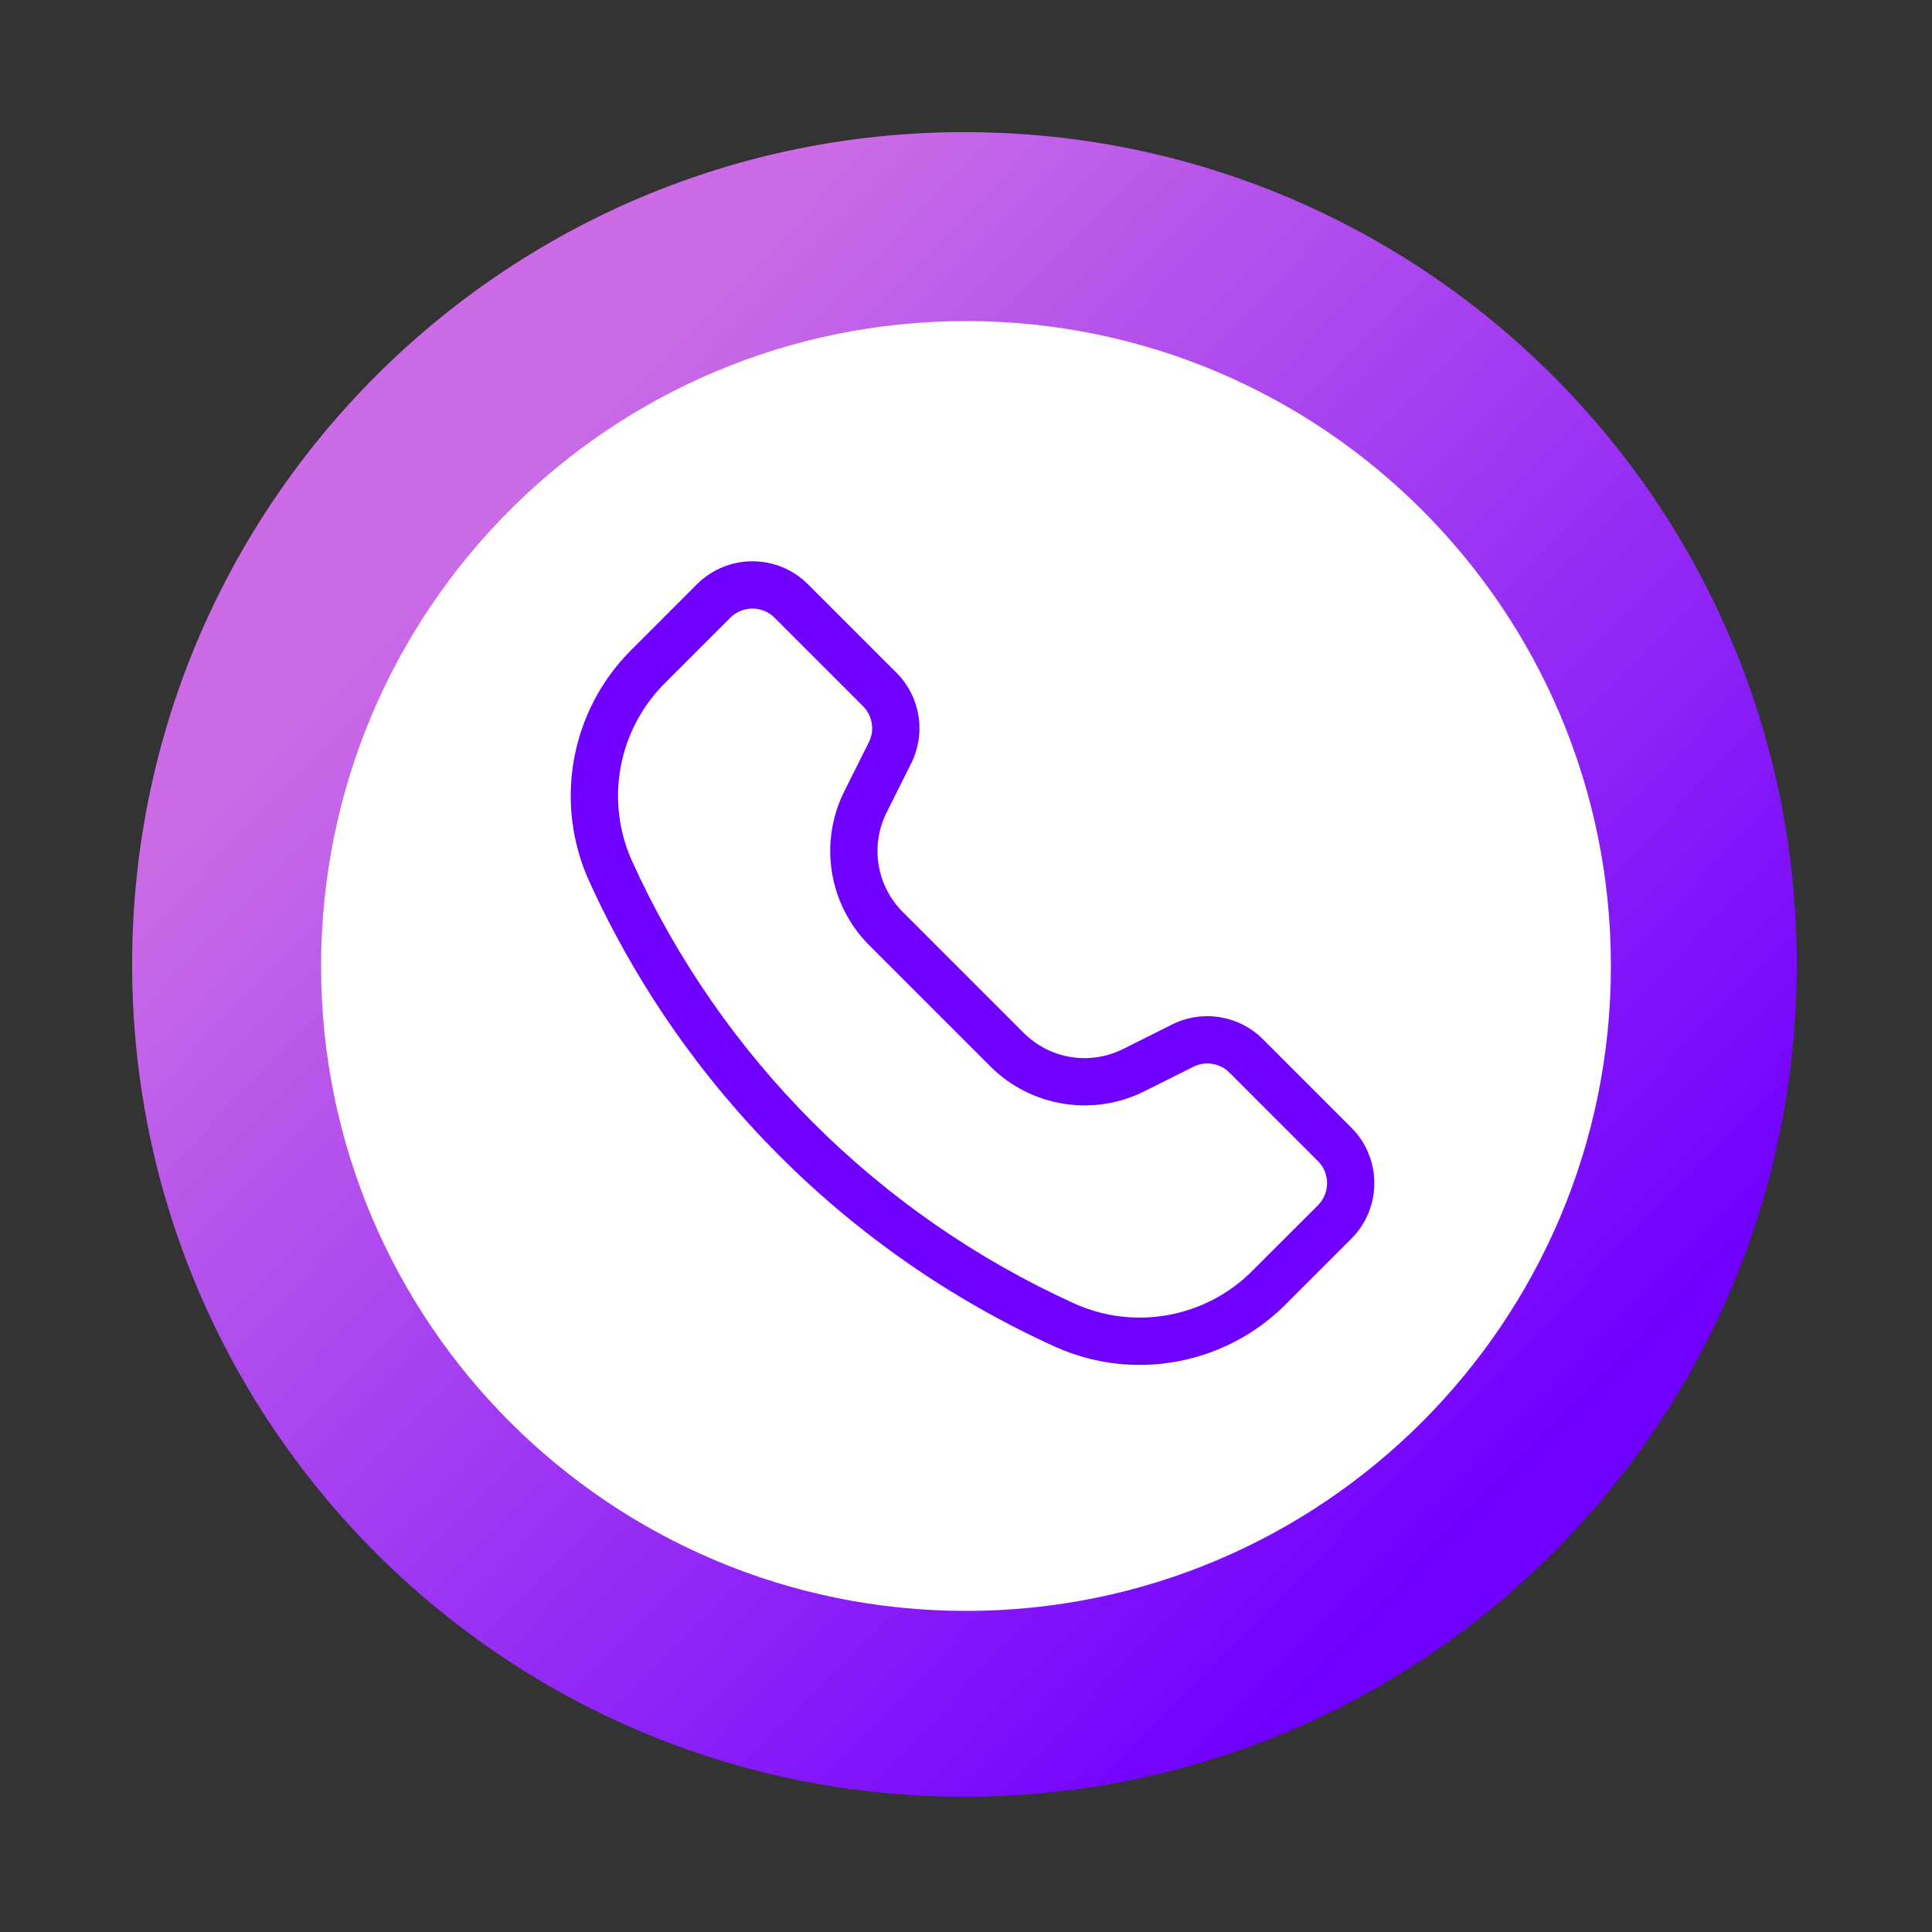 <svg xmlns="http://www.w3.org/2000/svg" xmlns:xlink="http://www.w3.org/1999/xlink" width="200" zoomAndPan="magnify" viewBox="0 0 150 150" height="200" preserveAspectRatio="xMidYMid meet" version="1.2"><rect x="0" y="0" width="150" height="150" fill="#333333" stroke="none"/><defs><clipPath id="bd211c793f"><path d="M 10.258 10.258 L 139.516 10.258 L 139.516 139.516 L 10.258 139.516 Z M 10.258 10.258 "/></clipPath><clipPath id="927d206177"><path d="M 74.879 10.258 C 39.191 10.258 10.258 39.191 10.258 74.879 C 10.258 110.57 39.191 139.5 74.879 139.5 C 110.57 139.5 139.5 110.57 139.5 74.879 C 139.5 39.191 110.57 10.258 74.879 10.258 Z M 74.879 107.391 C 56.93 107.391 42.371 92.836 42.371 74.879 C 42.371 56.922 56.922 42.371 74.879 42.371 C 92.828 42.371 107.391 56.922 107.391 74.879 C 107.391 92.836 92.836 107.391 74.879 107.391 Z M 74.879 107.391 "/></clipPath><linearGradient x1="-1.123" gradientTransform="matrix(0.702,0,0,0.702,10.26,10.26)" y1="1.151" x2="185.303" gradientUnits="userSpaceOnUse" y2="183.029" id="4bdfb503dd"><stop style="stop-color:#cb6ce6;stop-opacity:1;" offset="0"/><stop style="stop-color:#cb6ce6;stop-opacity:1;" offset="0.125"/><stop style="stop-color:#cb6ce6;stop-opacity:1;" offset="0.188"/><stop style="stop-color:#cb6ce6;stop-opacity:1;" offset="0.219"/><stop style="stop-color:#ca6be6;stop-opacity:1;" offset="0.223"/><stop style="stop-color:#c96ae6;stop-opacity:1;" offset="0.227"/><stop style="stop-color:#c969e7;stop-opacity:1;" offset="0.23"/><stop style="stop-color:#c869e7;stop-opacity:1;" offset="0.234"/><stop style="stop-color:#c868e7;stop-opacity:1;" offset="0.238"/><stop style="stop-color:#c767e7;stop-opacity:1;" offset="0.242"/><stop style="stop-color:#c667e7;stop-opacity:1;" offset="0.246"/><stop style="stop-color:#c666e7;stop-opacity:1;" offset="0.25"/><stop style="stop-color:#c565e8;stop-opacity:1;" offset="0.254"/><stop style="stop-color:#c565e8;stop-opacity:1;" offset="0.258"/><stop style="stop-color:#c464e8;stop-opacity:1;" offset="0.262"/><stop style="stop-color:#c363e8;stop-opacity:1;" offset="0.266"/><stop style="stop-color:#c362e8;stop-opacity:1;" offset="0.27"/><stop style="stop-color:#c262e8;stop-opacity:1;" offset="0.273"/><stop style="stop-color:#c261e9;stop-opacity:1;" offset="0.277"/><stop style="stop-color:#c160e9;stop-opacity:1;" offset="0.281"/><stop style="stop-color:#c160e9;stop-opacity:1;" offset="0.285"/><stop style="stop-color:#c05fe9;stop-opacity:1;" offset="0.289"/><stop style="stop-color:#bf5ee9;stop-opacity:1;" offset="0.293"/><stop style="stop-color:#bf5ee9;stop-opacity:1;" offset="0.297"/><stop style="stop-color:#be5dea;stop-opacity:1;" offset="0.301"/><stop style="stop-color:#be5cea;stop-opacity:1;" offset="0.305"/><stop style="stop-color:#bd5cea;stop-opacity:1;" offset="0.309"/><stop style="stop-color:#bc5bea;stop-opacity:1;" offset="0.312"/><stop style="stop-color:#bc5aea;stop-opacity:1;" offset="0.316"/><stop style="stop-color:#bb59ea;stop-opacity:1;" offset="0.32"/><stop style="stop-color:#bb59ea;stop-opacity:1;" offset="0.324"/><stop style="stop-color:#ba58eb;stop-opacity:1;" offset="0.328"/><stop style="stop-color:#b957eb;stop-opacity:1;" offset="0.332"/><stop style="stop-color:#b957eb;stop-opacity:1;" offset="0.336"/><stop style="stop-color:#b856eb;stop-opacity:1;" offset="0.34"/><stop style="stop-color:#b855eb;stop-opacity:1;" offset="0.344"/><stop style="stop-color:#b755eb;stop-opacity:1;" offset="0.348"/><stop style="stop-color:#b754ec;stop-opacity:1;" offset="0.352"/><stop style="stop-color:#b653ec;stop-opacity:1;" offset="0.355"/><stop style="stop-color:#b552ec;stop-opacity:1;" offset="0.359"/><stop style="stop-color:#b552ec;stop-opacity:1;" offset="0.363"/><stop style="stop-color:#b451ec;stop-opacity:1;" offset="0.367"/><stop style="stop-color:#b450ec;stop-opacity:1;" offset="0.371"/><stop style="stop-color:#b350ed;stop-opacity:1;" offset="0.375"/><stop style="stop-color:#b24fed;stop-opacity:1;" offset="0.379"/><stop style="stop-color:#b24eed;stop-opacity:1;" offset="0.383"/><stop style="stop-color:#b14eed;stop-opacity:1;" offset="0.387"/><stop style="stop-color:#b14ded;stop-opacity:1;" offset="0.391"/><stop style="stop-color:#b04ced;stop-opacity:1;" offset="0.395"/><stop style="stop-color:#af4bee;stop-opacity:1;" offset="0.398"/><stop style="stop-color:#af4bee;stop-opacity:1;" offset="0.402"/><stop style="stop-color:#ae4aee;stop-opacity:1;" offset="0.406"/><stop style="stop-color:#ae49ee;stop-opacity:1;" offset="0.41"/><stop style="stop-color:#ad49ee;stop-opacity:1;" offset="0.414"/><stop style="stop-color:#ad48ee;stop-opacity:1;" offset="0.418"/><stop style="stop-color:#ac47ef;stop-opacity:1;" offset="0.422"/><stop style="stop-color:#ab47ef;stop-opacity:1;" offset="0.426"/><stop style="stop-color:#ab46ef;stop-opacity:1;" offset="0.43"/><stop style="stop-color:#aa45ef;stop-opacity:1;" offset="0.434"/><stop style="stop-color:#aa44ef;stop-opacity:1;" offset="0.438"/><stop style="stop-color:#a944ef;stop-opacity:1;" offset="0.441"/><stop style="stop-color:#a843ef;stop-opacity:1;" offset="0.445"/><stop style="stop-color:#a842f0;stop-opacity:1;" offset="0.449"/><stop style="stop-color:#a742f0;stop-opacity:1;" offset="0.453"/><stop style="stop-color:#a741f0;stop-opacity:1;" offset="0.457"/><stop style="stop-color:#a640f0;stop-opacity:1;" offset="0.461"/><stop style="stop-color:#a640f0;stop-opacity:1;" offset="0.465"/><stop style="stop-color:#a53ff0;stop-opacity:1;" offset="0.469"/><stop style="stop-color:#a43ef1;stop-opacity:1;" offset="0.473"/><stop style="stop-color:#a43ef1;stop-opacity:1;" offset="0.477"/><stop style="stop-color:#a33df1;stop-opacity:1;" offset="0.48"/><stop style="stop-color:#a33cf1;stop-opacity:1;" offset="0.484"/><stop style="stop-color:#a23bf1;stop-opacity:1;" offset="0.488"/><stop style="stop-color:#a13bf1;stop-opacity:1;" offset="0.492"/><stop style="stop-color:#a13af2;stop-opacity:1;" offset="0.496"/><stop style="stop-color:#a039f2;stop-opacity:1;" offset="0.5"/><stop style="stop-color:#a039f2;stop-opacity:1;" offset="0.504"/><stop style="stop-color:#9f38f2;stop-opacity:1;" offset="0.508"/><stop style="stop-color:#9e37f2;stop-opacity:1;" offset="0.512"/><stop style="stop-color:#9e37f2;stop-opacity:1;" offset="0.516"/><stop style="stop-color:#9d36f3;stop-opacity:1;" offset="0.52"/><stop style="stop-color:#9d35f3;stop-opacity:1;" offset="0.523"/><stop style="stop-color:#9c34f3;stop-opacity:1;" offset="0.527"/><stop style="stop-color:#9c34f3;stop-opacity:1;" offset="0.531"/><stop style="stop-color:#9b33f3;stop-opacity:1;" offset="0.535"/><stop style="stop-color:#9a32f3;stop-opacity:1;" offset="0.539"/><stop style="stop-color:#9a32f4;stop-opacity:1;" offset="0.543"/><stop style="stop-color:#9931f4;stop-opacity:1;" offset="0.547"/><stop style="stop-color:#9930f4;stop-opacity:1;" offset="0.551"/><stop style="stop-color:#9830f4;stop-opacity:1;" offset="0.555"/><stop style="stop-color:#972ff4;stop-opacity:1;" offset="0.559"/><stop style="stop-color:#972ef4;stop-opacity:1;" offset="0.562"/><stop style="stop-color:#962df4;stop-opacity:1;" offset="0.566"/><stop style="stop-color:#962df5;stop-opacity:1;" offset="0.57"/><stop style="stop-color:#952cf5;stop-opacity:1;" offset="0.574"/><stop style="stop-color:#942bf5;stop-opacity:1;" offset="0.578"/><stop style="stop-color:#942bf5;stop-opacity:1;" offset="0.582"/><stop style="stop-color:#932af5;stop-opacity:1;" offset="0.586"/><stop style="stop-color:#9329f5;stop-opacity:1;" offset="0.59"/><stop style="stop-color:#9229f6;stop-opacity:1;" offset="0.594"/><stop style="stop-color:#9228f6;stop-opacity:1;" offset="0.598"/><stop style="stop-color:#9127f6;stop-opacity:1;" offset="0.602"/><stop style="stop-color:#9027f6;stop-opacity:1;" offset="0.605"/><stop style="stop-color:#9026f6;stop-opacity:1;" offset="0.609"/><stop style="stop-color:#8f25f6;stop-opacity:1;" offset="0.613"/><stop style="stop-color:#8f24f7;stop-opacity:1;" offset="0.617"/><stop style="stop-color:#8e24f7;stop-opacity:1;" offset="0.621"/><stop style="stop-color:#8d23f7;stop-opacity:1;" offset="0.625"/><stop style="stop-color:#8d22f7;stop-opacity:1;" offset="0.629"/><stop style="stop-color:#8c22f7;stop-opacity:1;" offset="0.633"/><stop style="stop-color:#8c21f7;stop-opacity:1;" offset="0.637"/><stop style="stop-color:#8b20f8;stop-opacity:1;" offset="0.641"/><stop style="stop-color:#8a20f8;stop-opacity:1;" offset="0.645"/><stop style="stop-color:#8a1ff8;stop-opacity:1;" offset="0.648"/><stop style="stop-color:#891ef8;stop-opacity:1;" offset="0.652"/><stop style="stop-color:#891df8;stop-opacity:1;" offset="0.656"/><stop style="stop-color:#881df8;stop-opacity:1;" offset="0.66"/><stop style="stop-color:#881cf9;stop-opacity:1;" offset="0.664"/><stop style="stop-color:#871bf9;stop-opacity:1;" offset="0.668"/><stop style="stop-color:#861bf9;stop-opacity:1;" offset="0.672"/><stop style="stop-color:#861af9;stop-opacity:1;" offset="0.676"/><stop style="stop-color:#8519f9;stop-opacity:1;" offset="0.68"/><stop style="stop-color:#8519f9;stop-opacity:1;" offset="0.684"/><stop style="stop-color:#8418f9;stop-opacity:1;" offset="0.688"/><stop style="stop-color:#8317fa;stop-opacity:1;" offset="0.691"/><stop style="stop-color:#8316fa;stop-opacity:1;" offset="0.695"/><stop style="stop-color:#8216fa;stop-opacity:1;" offset="0.699"/><stop style="stop-color:#8215fa;stop-opacity:1;" offset="0.703"/><stop style="stop-color:#8114fa;stop-opacity:1;" offset="0.707"/><stop style="stop-color:#8114fa;stop-opacity:1;" offset="0.711"/><stop style="stop-color:#8013fb;stop-opacity:1;" offset="0.715"/><stop style="stop-color:#7f12fb;stop-opacity:1;" offset="0.719"/><stop style="stop-color:#7f12fb;stop-opacity:1;" offset="0.723"/><stop style="stop-color:#7e11fb;stop-opacity:1;" offset="0.727"/><stop style="stop-color:#7e10fb;stop-opacity:1;" offset="0.73"/><stop style="stop-color:#7d0ffb;stop-opacity:1;" offset="0.734"/><stop style="stop-color:#7c0ffc;stop-opacity:1;" offset="0.738"/><stop style="stop-color:#7c0efc;stop-opacity:1;" offset="0.742"/><stop style="stop-color:#7b0dfc;stop-opacity:1;" offset="0.746"/><stop style="stop-color:#7b0dfc;stop-opacity:1;" offset="0.75"/><stop style="stop-color:#7a0cfc;stop-opacity:1;" offset="0.754"/><stop style="stop-color:#790bfc;stop-opacity:1;" offset="0.758"/><stop style="stop-color:#790bfd;stop-opacity:1;" offset="0.762"/><stop style="stop-color:#780afd;stop-opacity:1;" offset="0.766"/><stop style="stop-color:#7809fd;stop-opacity:1;" offset="0.77"/><stop style="stop-color:#7709fd;stop-opacity:1;" offset="0.773"/><stop style="stop-color:#7708fd;stop-opacity:1;" offset="0.777"/><stop style="stop-color:#7607fd;stop-opacity:1;" offset="0.781"/><stop style="stop-color:#7506fe;stop-opacity:1;" offset="0.785"/><stop style="stop-color:#7506fe;stop-opacity:1;" offset="0.789"/><stop style="stop-color:#7405fe;stop-opacity:1;" offset="0.793"/><stop style="stop-color:#7404fe;stop-opacity:1;" offset="0.797"/><stop style="stop-color:#7304fe;stop-opacity:1;" offset="0.801"/><stop style="stop-color:#7203fe;stop-opacity:1;" offset="0.805"/><stop style="stop-color:#7202fe;stop-opacity:1;" offset="0.809"/><stop style="stop-color:#7102ff;stop-opacity:1;" offset="0.812"/><stop style="stop-color:#7101ff;stop-opacity:1;" offset="0.816"/><stop style="stop-color:#7000ff;stop-opacity:1;" offset="0.82"/><stop style="stop-color:#7000ff;stop-opacity:1;" offset="0.828"/><stop style="stop-color:#7000ff;stop-opacity:1;" offset="0.844"/><stop style="stop-color:#7000ff;stop-opacity:1;" offset="0.875"/><stop style="stop-color:#7000ff;stop-opacity:1;" offset="1"/></linearGradient><clipPath id="99a379d39a"><path d="M 24.93 24.93 L 125.07 24.93 L 125.07 125.07 L 24.93 125.07 Z M 24.93 24.93 "/></clipPath><clipPath id="eb44abbafe"><path d="M 75 24.93 C 47.348 24.93 24.93 47.348 24.93 75 C 24.93 102.652 47.348 125.07 75 125.07 C 102.652 125.07 125.07 102.652 125.07 75 C 125.07 47.348 102.652 24.93 75 24.93 Z M 75 24.93 "/></clipPath></defs><g id="a796639d55"><g clip-rule="nonzero" clip-path="url(#bd211c793f)"><g clip-rule="nonzero" clip-path="url(#927d206177)"><path style=" stroke:none;fill-rule:nonzero;fill:url(#4bdfb503dd);" d="M 10.258 10.258 L 10.258 139.5 L 139.5 139.5 L 139.5 10.258 Z M 10.258 10.258 "/></g></g><g clip-rule="nonzero" clip-path="url(#99a379d39a)"><g clip-rule="nonzero" clip-path="url(#eb44abbafe)"><path style=" stroke:none;fill-rule:nonzero;fill:#ffffff;fill-opacity:1;" d="M 24.93 24.93 L 125.07 24.93 L 125.07 125.07 L 24.93 125.07 Z M 24.93 24.93 "/></g></g><path style=" stroke:none;fill-rule:evenodd;fill:#7000ff;fill-opacity:1;" d="M 60.137 47.957 C 59.188 47.012 57.652 47.012 56.703 47.957 L 51.598 53.062 C 47.961 56.703 46.961 62.215 49.09 66.898 C 55.996 82.102 68.18 94.281 83.379 101.191 C 88.066 103.32 93.578 102.32 97.215 98.684 L 102.324 93.578 C 103.27 92.629 103.27 91.094 102.324 90.145 L 95.453 83.277 C 94.715 82.539 93.586 82.355 92.652 82.824 L 88.84 84.73 C 84.855 86.723 80.039 85.941 76.887 82.789 L 67.492 73.395 C 64.34 70.242 63.559 65.426 65.551 61.438 L 67.457 57.629 C 67.926 56.695 67.742 55.566 67.004 54.828 Z M 54.109 45.363 C 56.488 42.984 60.348 42.984 62.73 45.363 L 69.598 52.23 C 71.453 54.086 71.914 56.922 70.742 59.27 L 68.836 63.082 C 67.547 65.656 68.051 68.766 70.086 70.801 L 79.48 80.195 C 81.516 82.23 84.625 82.734 87.199 81.445 L 91.012 79.539 C 93.359 78.367 96.195 78.828 98.051 80.684 L 104.918 87.551 C 107.297 89.93 107.297 93.793 104.918 96.172 L 99.812 101.277 C 95.09 106 87.938 107.297 81.863 104.535 C 65.855 97.258 53.023 84.426 45.746 68.418 C 42.984 62.344 44.281 55.188 49.004 50.469 Z M 54.109 45.363 "/></g></svg>